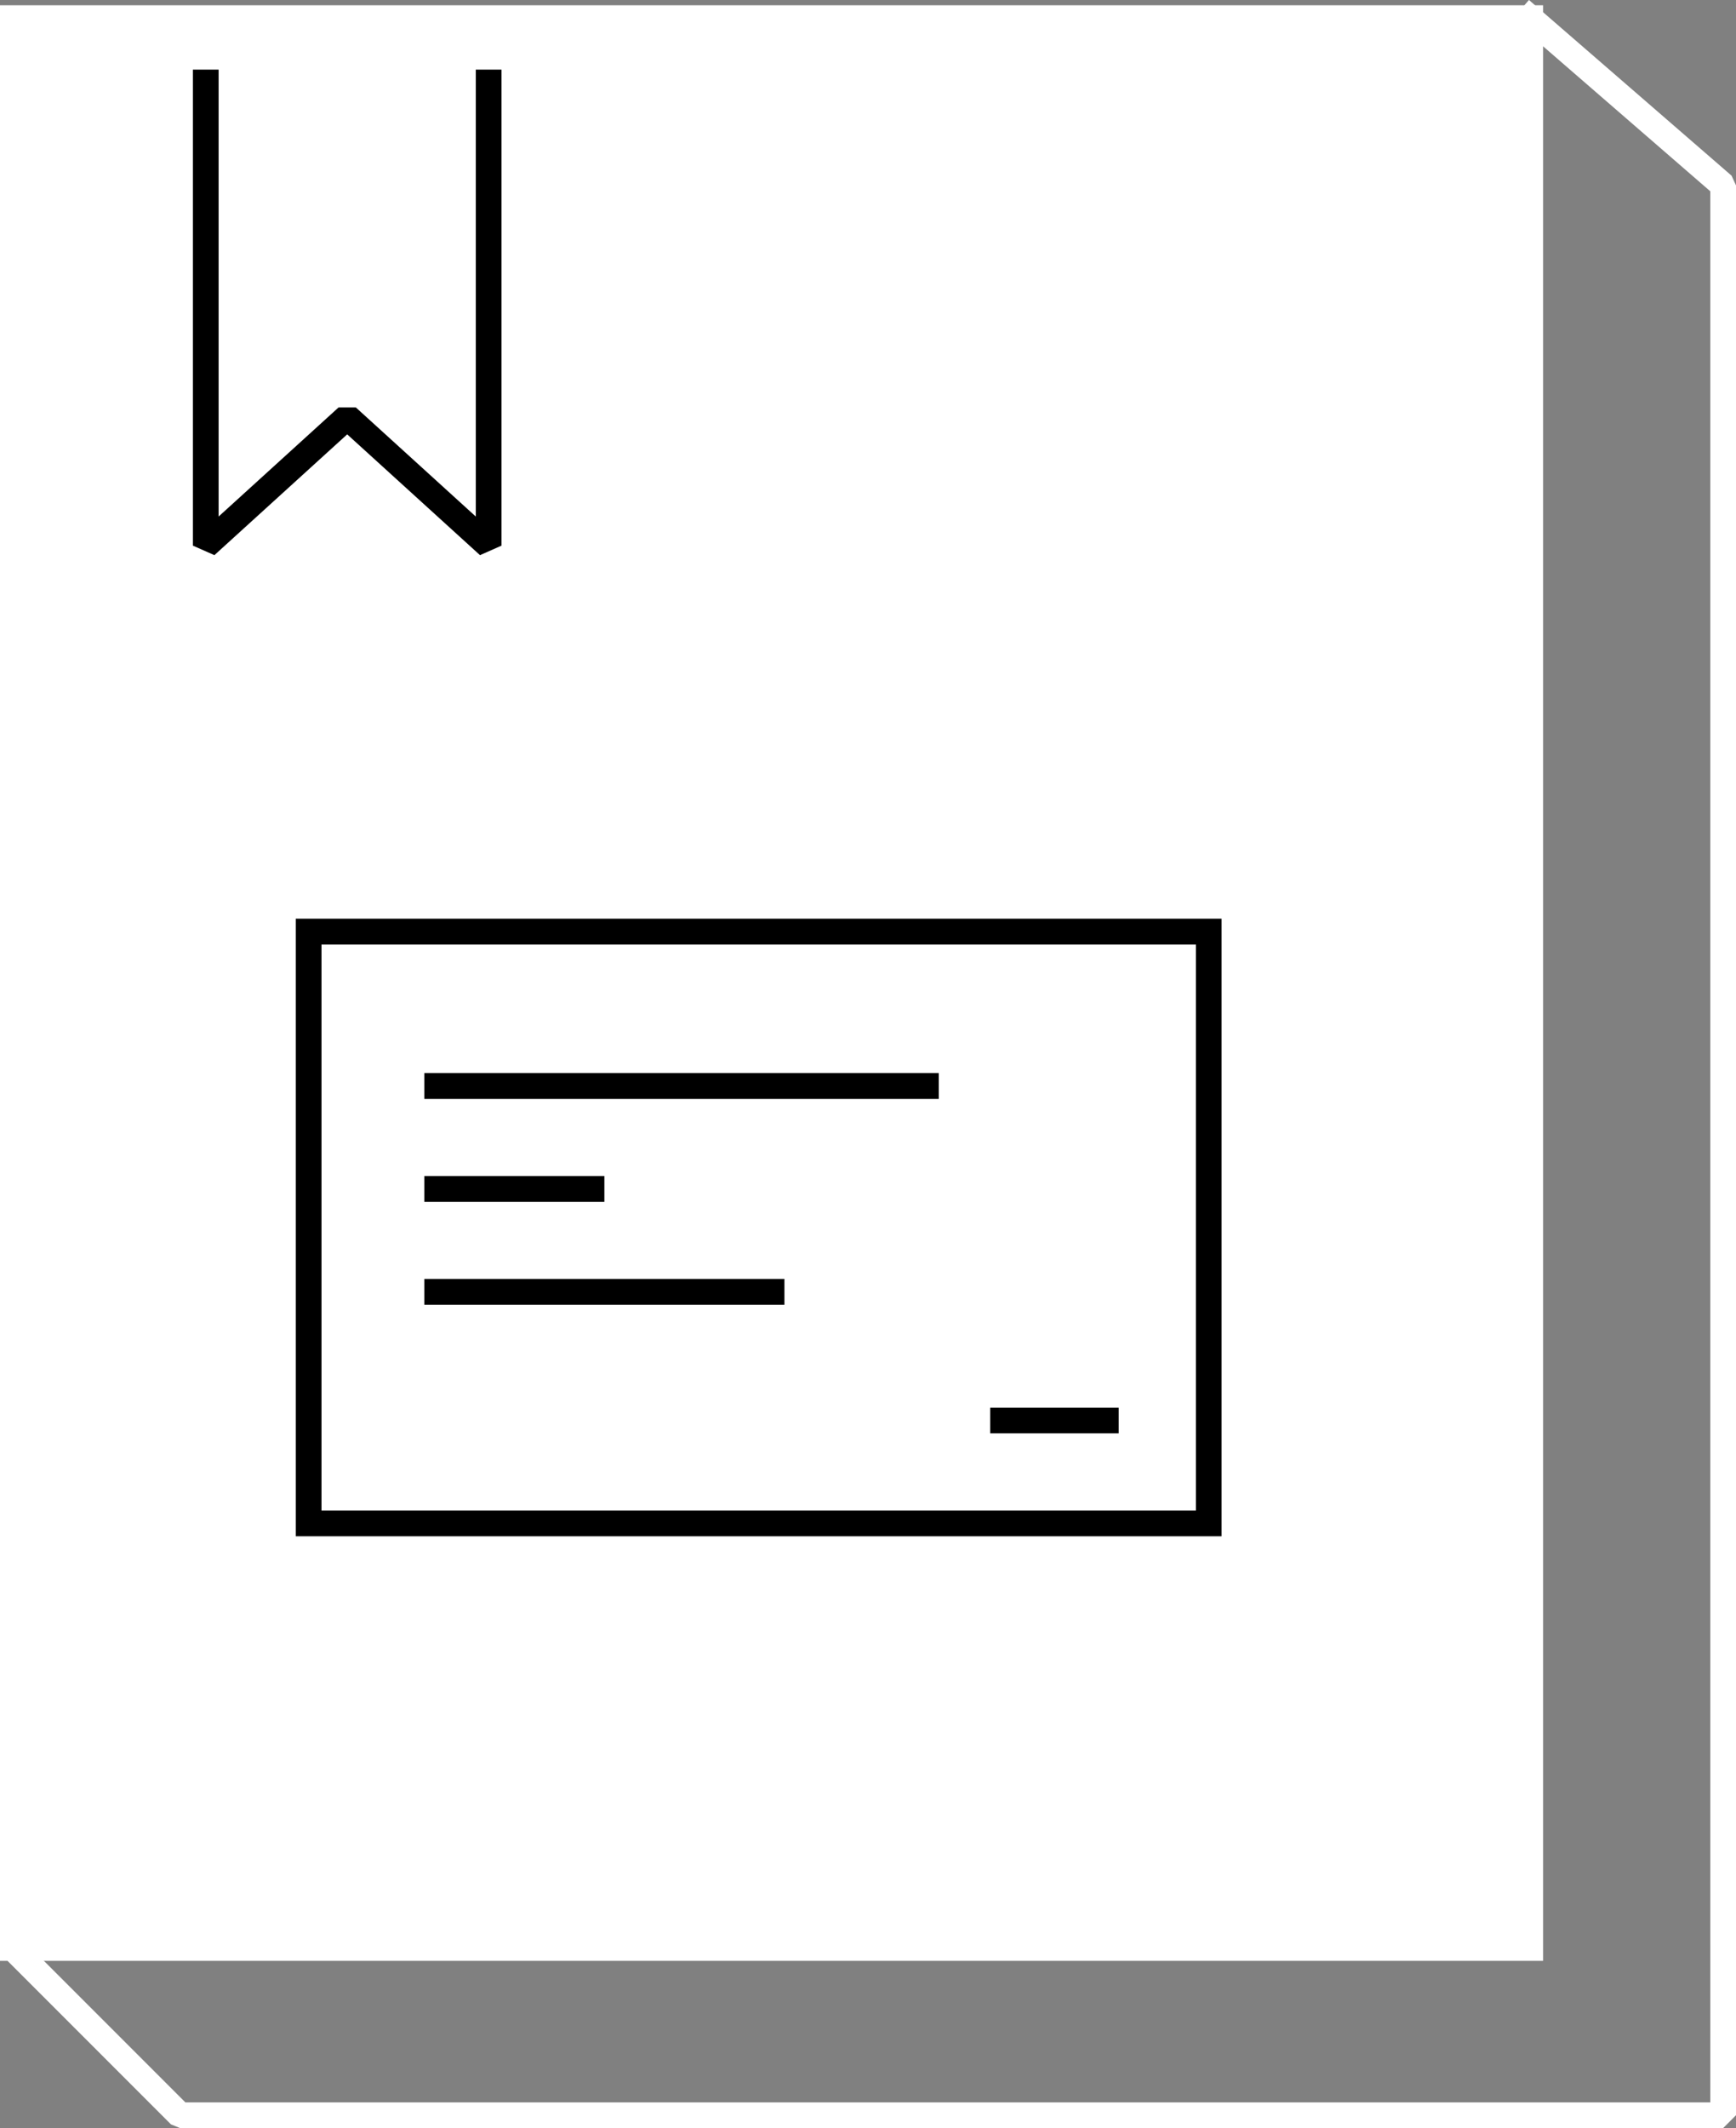 <?xml version="1.0" encoding="UTF-8"?>
<svg xmlns="http://www.w3.org/2000/svg" viewBox="0 0 67.5 82.705" fill="none">
  <rect x="0" y="0" width="67.5" height="82.705" fill="#808080" stroke="none"/>
  <rect y="0.205" width="60" height="76" fill="white"></rect>
  <path d="M1 76.205L7 82.205H67V7.205L59.5 0.705" stroke="white" stroke-linecap="square" stroke-linejoin="bevel"></path>
  <path d="M8 3.205V21.205L13.5 16.205L19 21.205V3.205" stroke="black" stroke-linecap="square" stroke-linejoin="bevel"></path>
  <rect x="12" y="36.205" width="35" height="23" stroke="black"></rect>
  <path d="M17 42.205H36" stroke="black" stroke-linecap="square" stroke-linejoin="bevel"></path>
  <path d="M17 46.205H23" stroke="black" stroke-linecap="square" stroke-linejoin="bevel"></path>
  <path d="M39 55.205H43" stroke="black" stroke-linecap="square" stroke-linejoin="bevel"></path>
  <path d="M17 50.205H30" stroke="black" stroke-linecap="square" stroke-linejoin="bevel"></path>
</svg>
